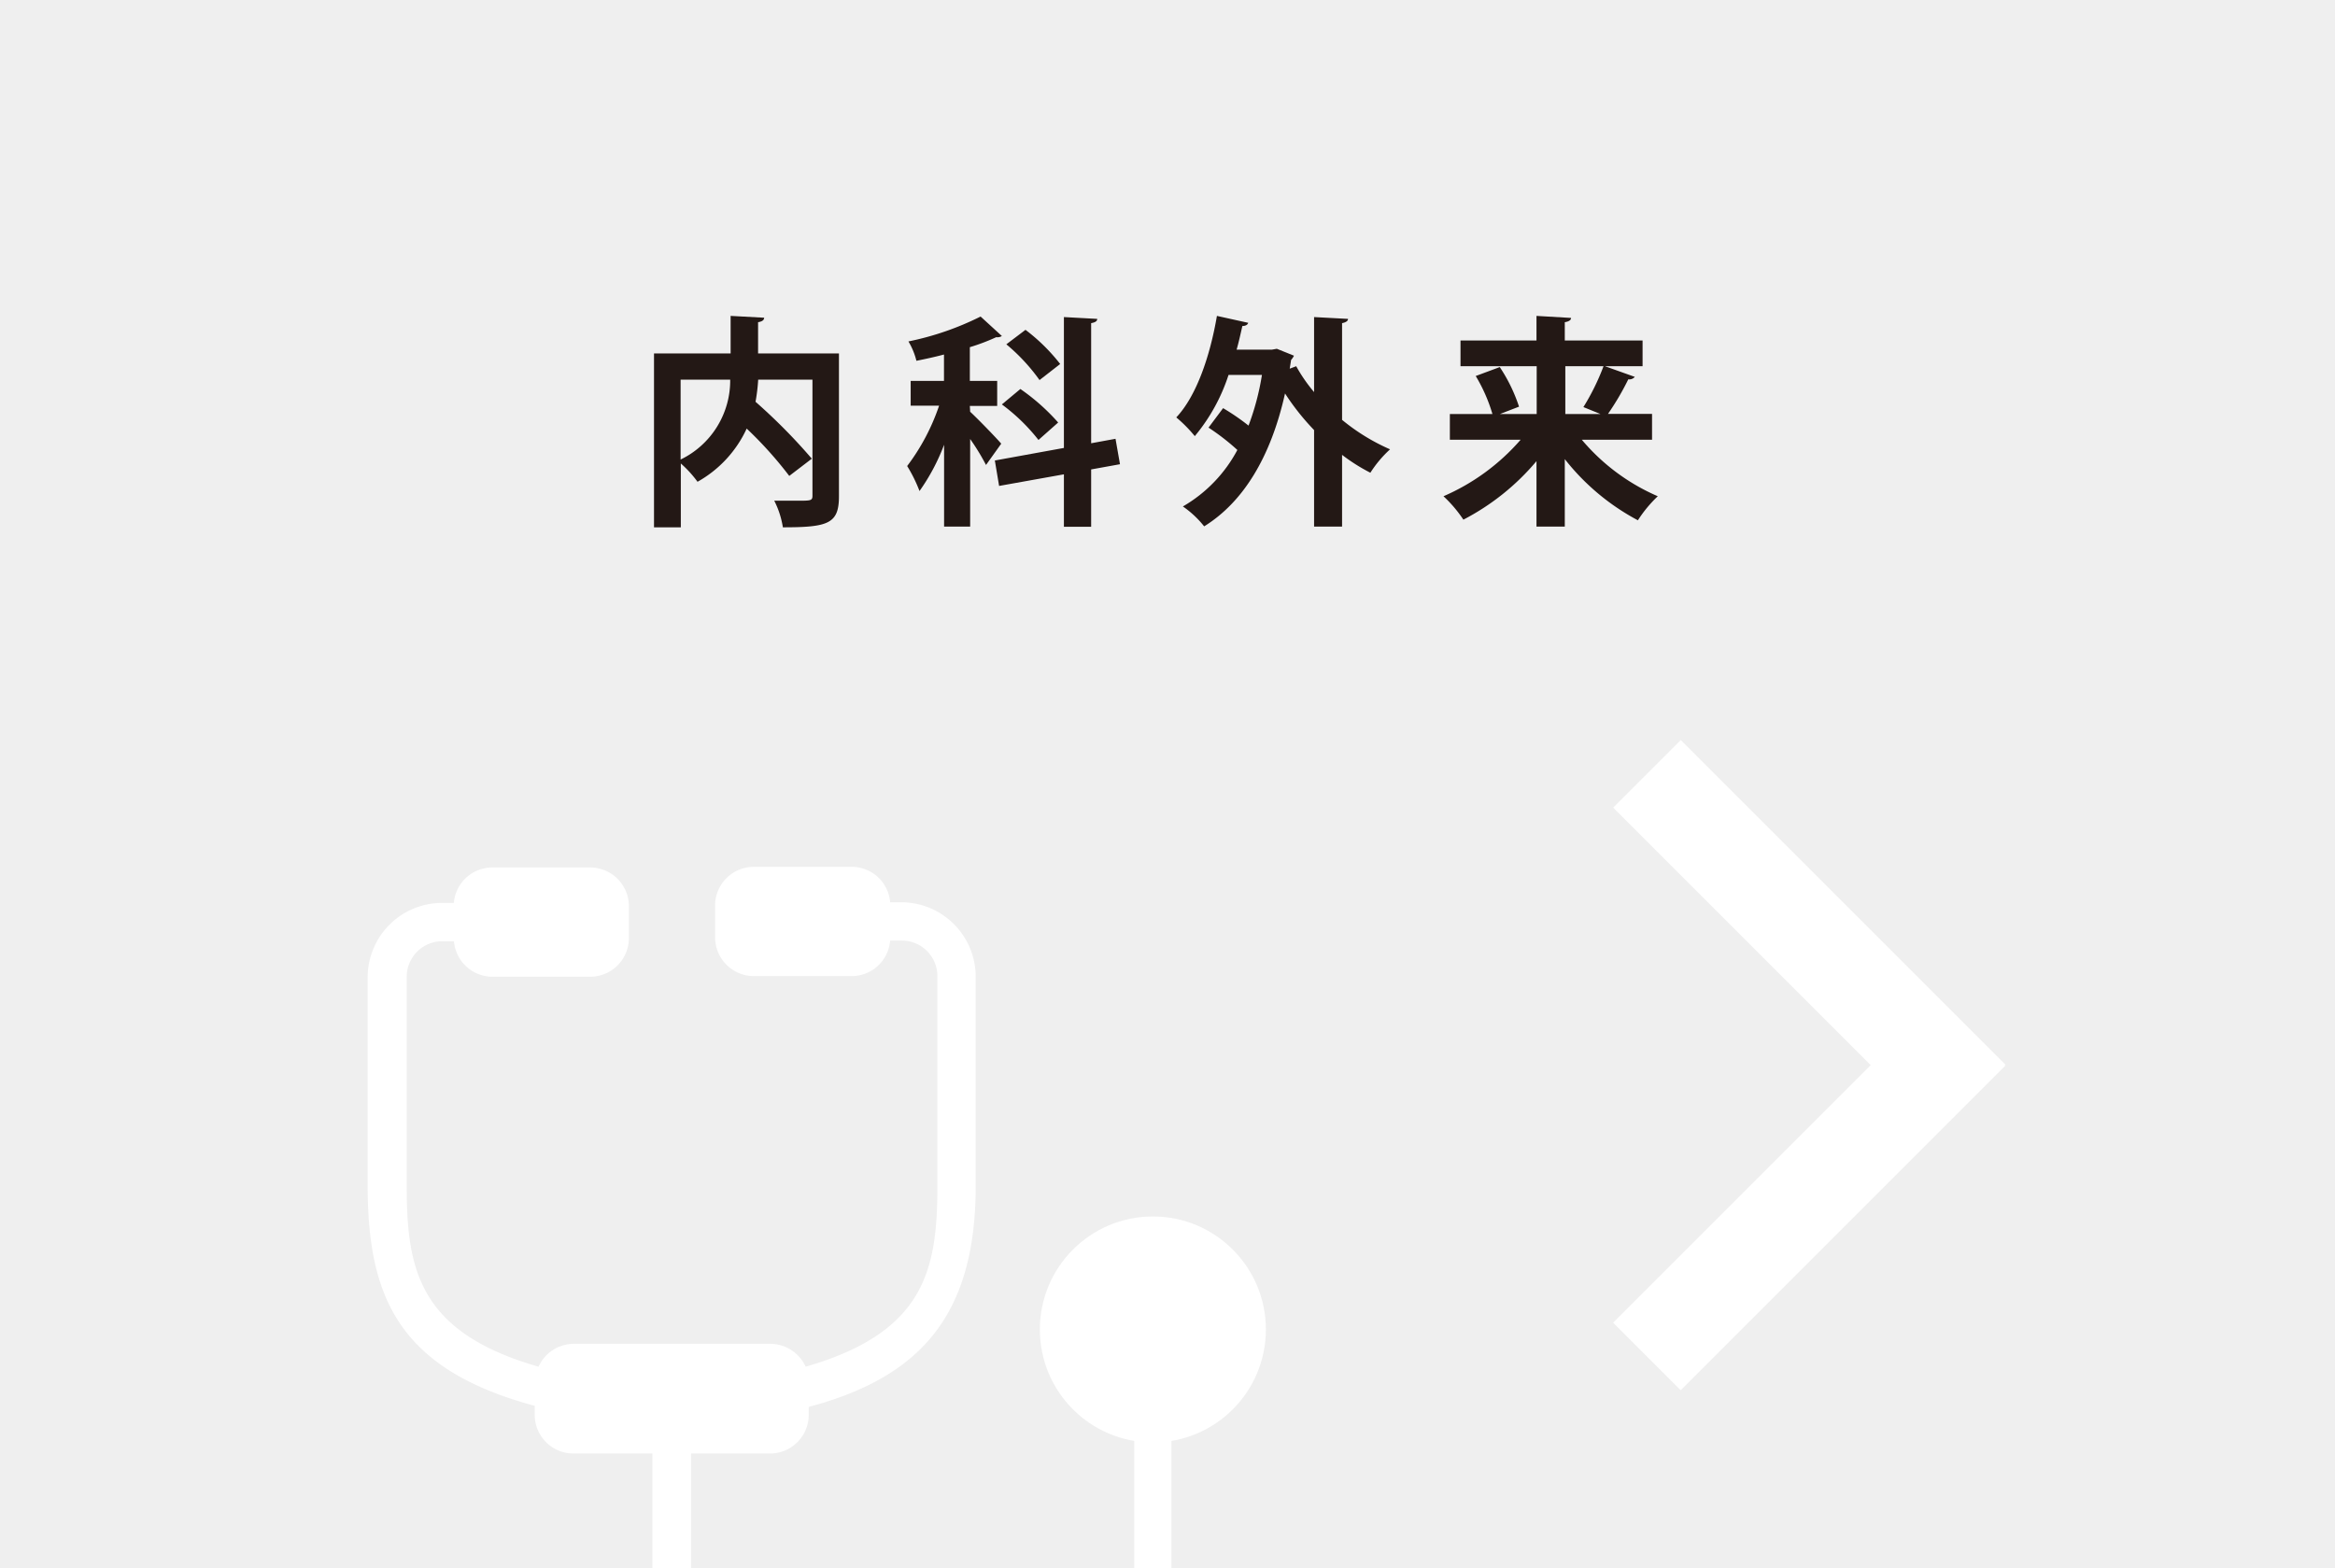 <svg id="レイヤー_1" data-name="レイヤー 1" xmlns="http://www.w3.org/2000/svg" viewBox="0 0 219.43 147.4"><defs><style>.cls-1{fill:#efefef;}.cls-2{fill:#231815;}.cls-3{fill:#fff;}</style></defs><rect class="cls-1" width="219.43" height="147.4"/><path class="cls-2" d="M266.59,370.42v13.42c0,2.58-1,2.92-5.27,2.92a8.32,8.32,0,0,0-.81-2.5c.73,0,1.55,0,2.16,0,1.28,0,1.43,0,1.43-.48V372.88H259a17.07,17.07,0,0,1-.25,2.08,53.78,53.78,0,0,1,5.29,5.35l-2.12,1.62a36.87,36.87,0,0,0-4-4.45,11,11,0,0,1-4.62,5,10.65,10.65,0,0,0-1.57-1.72v6h-2.52V370.42h7.2v-3.53l3.15.17c0,.21-.17.36-.57.42v2.94Zm-14.88,2.46v7.51a8.25,8.25,0,0,0,4.66-7.51Z" transform="translate(-187.75 -337.2)"/><path class="cls-2" d="M278.92,375.9c.63.57,2.52,2.52,2.92,3l-1.43,2a21.49,21.49,0,0,0-1.49-2.44v8.23h-2.45V379a19.15,19.15,0,0,1-2.31,4.35A13.71,13.71,0,0,0,273,381a20,20,0,0,0,3-5.67h-2.67V373h3.13v-2.48c-.86.23-1.75.42-2.59.59a6.68,6.68,0,0,0-.75-1.82,27.3,27.3,0,0,0,6.78-2.34l2,1.83a.78.78,0,0,1-.53.11,19.1,19.1,0,0,1-2.48.94V373h2.57v2.35h-2.57ZM293,380.83l-2.71.49v5.39h-2.56v-4.93l-6.09,1.09-.4-2.39,6.49-1.18V367l3.13.17c0,.21-.17.33-.57.4v11.29l2.29-.42Zm-7.66-2.28a17.73,17.73,0,0,0-3.44-3.34l1.74-1.45a19.64,19.64,0,0,1,3.55,3.15Zm-1.22-10.35a17.45,17.45,0,0,1,3.26,3.21l-1.94,1.51a17.94,17.94,0,0,0-3.12-3.36Z" transform="translate(-187.75 -337.2)"/><path class="cls-2" d="M314.43,367.17c0,.19-.19.33-.56.4v9.09a19.09,19.09,0,0,0,4.51,2.77,10.86,10.86,0,0,0-1.85,2.2,17.16,17.16,0,0,1-2.66-1.68v6.74h-2.63v-9.07a22.8,22.8,0,0,1-2.73-3.44c-1.34,6-3.94,10.22-7.6,12.49a9.22,9.22,0,0,0-2-1.87,13.38,13.38,0,0,0,5.12-5.31,21.31,21.31,0,0,0-2.71-2.1l1.37-1.83a21.17,21.17,0,0,1,2.39,1.64,24.1,24.1,0,0,0,1.26-4.76H303.2a17.29,17.29,0,0,1-3.17,5.75,13.11,13.11,0,0,0-1.74-1.76c1.89-2,3.17-5.74,3.82-9.54l2.94.65c-.06.19-.25.3-.55.3-.17.75-.33,1.49-.54,2.22h3.33l.45-.08,1.61.65a1.76,1.76,0,0,1-.27.4l-.13.82.61-.23a14.87,14.87,0,0,0,1.68,2.43V367Z" transform="translate(-187.75 -337.2)"/><path class="cls-2" d="M343,378.53H336.4a19.36,19.36,0,0,0,7.14,5.31,12,12,0,0,0-1.87,2.26,21.62,21.62,0,0,1-6.87-5.75v6.34h-2.66v-6.15a22.46,22.46,0,0,1-6.87,5.5,12.18,12.18,0,0,0-1.87-2.2,20.23,20.23,0,0,0,7.25-5.31H324v-2.42h4a15.21,15.21,0,0,0-1.57-3.57l2.26-.84a15.26,15.26,0,0,1,1.81,3.72l-1.79.69h3.45v-4.49H325V369.2h7.14v-2.31l3.25.19c0,.19-.19.34-.59.4v1.72h7.31v2.42h-3.53l2.8,1a.66.66,0,0,1-.61.23,25.56,25.56,0,0,1-1.91,3.25H343Zm-8.15-6.91v4.49h3.3l-1.6-.65a21.76,21.76,0,0,0,1.89-3.84Z" transform="translate(-187.75 -337.2)"/><circle class="cls-3" cx="108.34" cy="124.95" r="10.62"/><rect class="cls-3" x="353.28" y="403.62" width="8.98" height="43.14" transform="translate(-383.61 40.31) rotate(-45)"/><rect class="cls-3" x="353.28" y="427.86" width="8.98" height="43.14" transform="translate(234.83 -458.54) rotate(45)"/><path class="cls-3" d="M238,469.33v.85a3.64,3.64,0,0,0,3.63,3.63h7.43V484.6h3.63V473.81h7.43a3.64,3.64,0,0,0,3.63-3.63v-.75c10.41-2.78,15.69-8.53,15.69-20.76V429a7,7,0,0,0-7-7H271.4a3.62,3.62,0,0,0-3.6-3.33h-9.21a3.64,3.64,0,0,0-3.64,3.63v3a3.65,3.65,0,0,0,3.64,3.64h9.21a3.63,3.63,0,0,0,3.6-3.34h1.11a3.34,3.34,0,0,1,3.33,3.34v19.71c0,7.82-1.12,13.76-12.38,17a3.66,3.66,0,0,0-3.31-2.15H241.66a3.64,3.64,0,0,0-3.3,2.15c-11.27-3.23-12.39-9.17-12.39-17V429a3.35,3.35,0,0,1,3.34-3.34h1.1A3.64,3.64,0,0,0,234,429h9.22a3.64,3.64,0,0,0,3.63-3.64v-3a3.64,3.64,0,0,0-3.63-3.63H234a3.63,3.63,0,0,0-3.6,3.33h-1.1a7,7,0,0,0-7,7v19.71C222.34,459.08,225.19,465.88,238,469.33Z" transform="translate(-187.75 -337.2)"/><rect class="cls-3" x="106.59" y="127.18" width="3.49" height="20.22"/></svg>